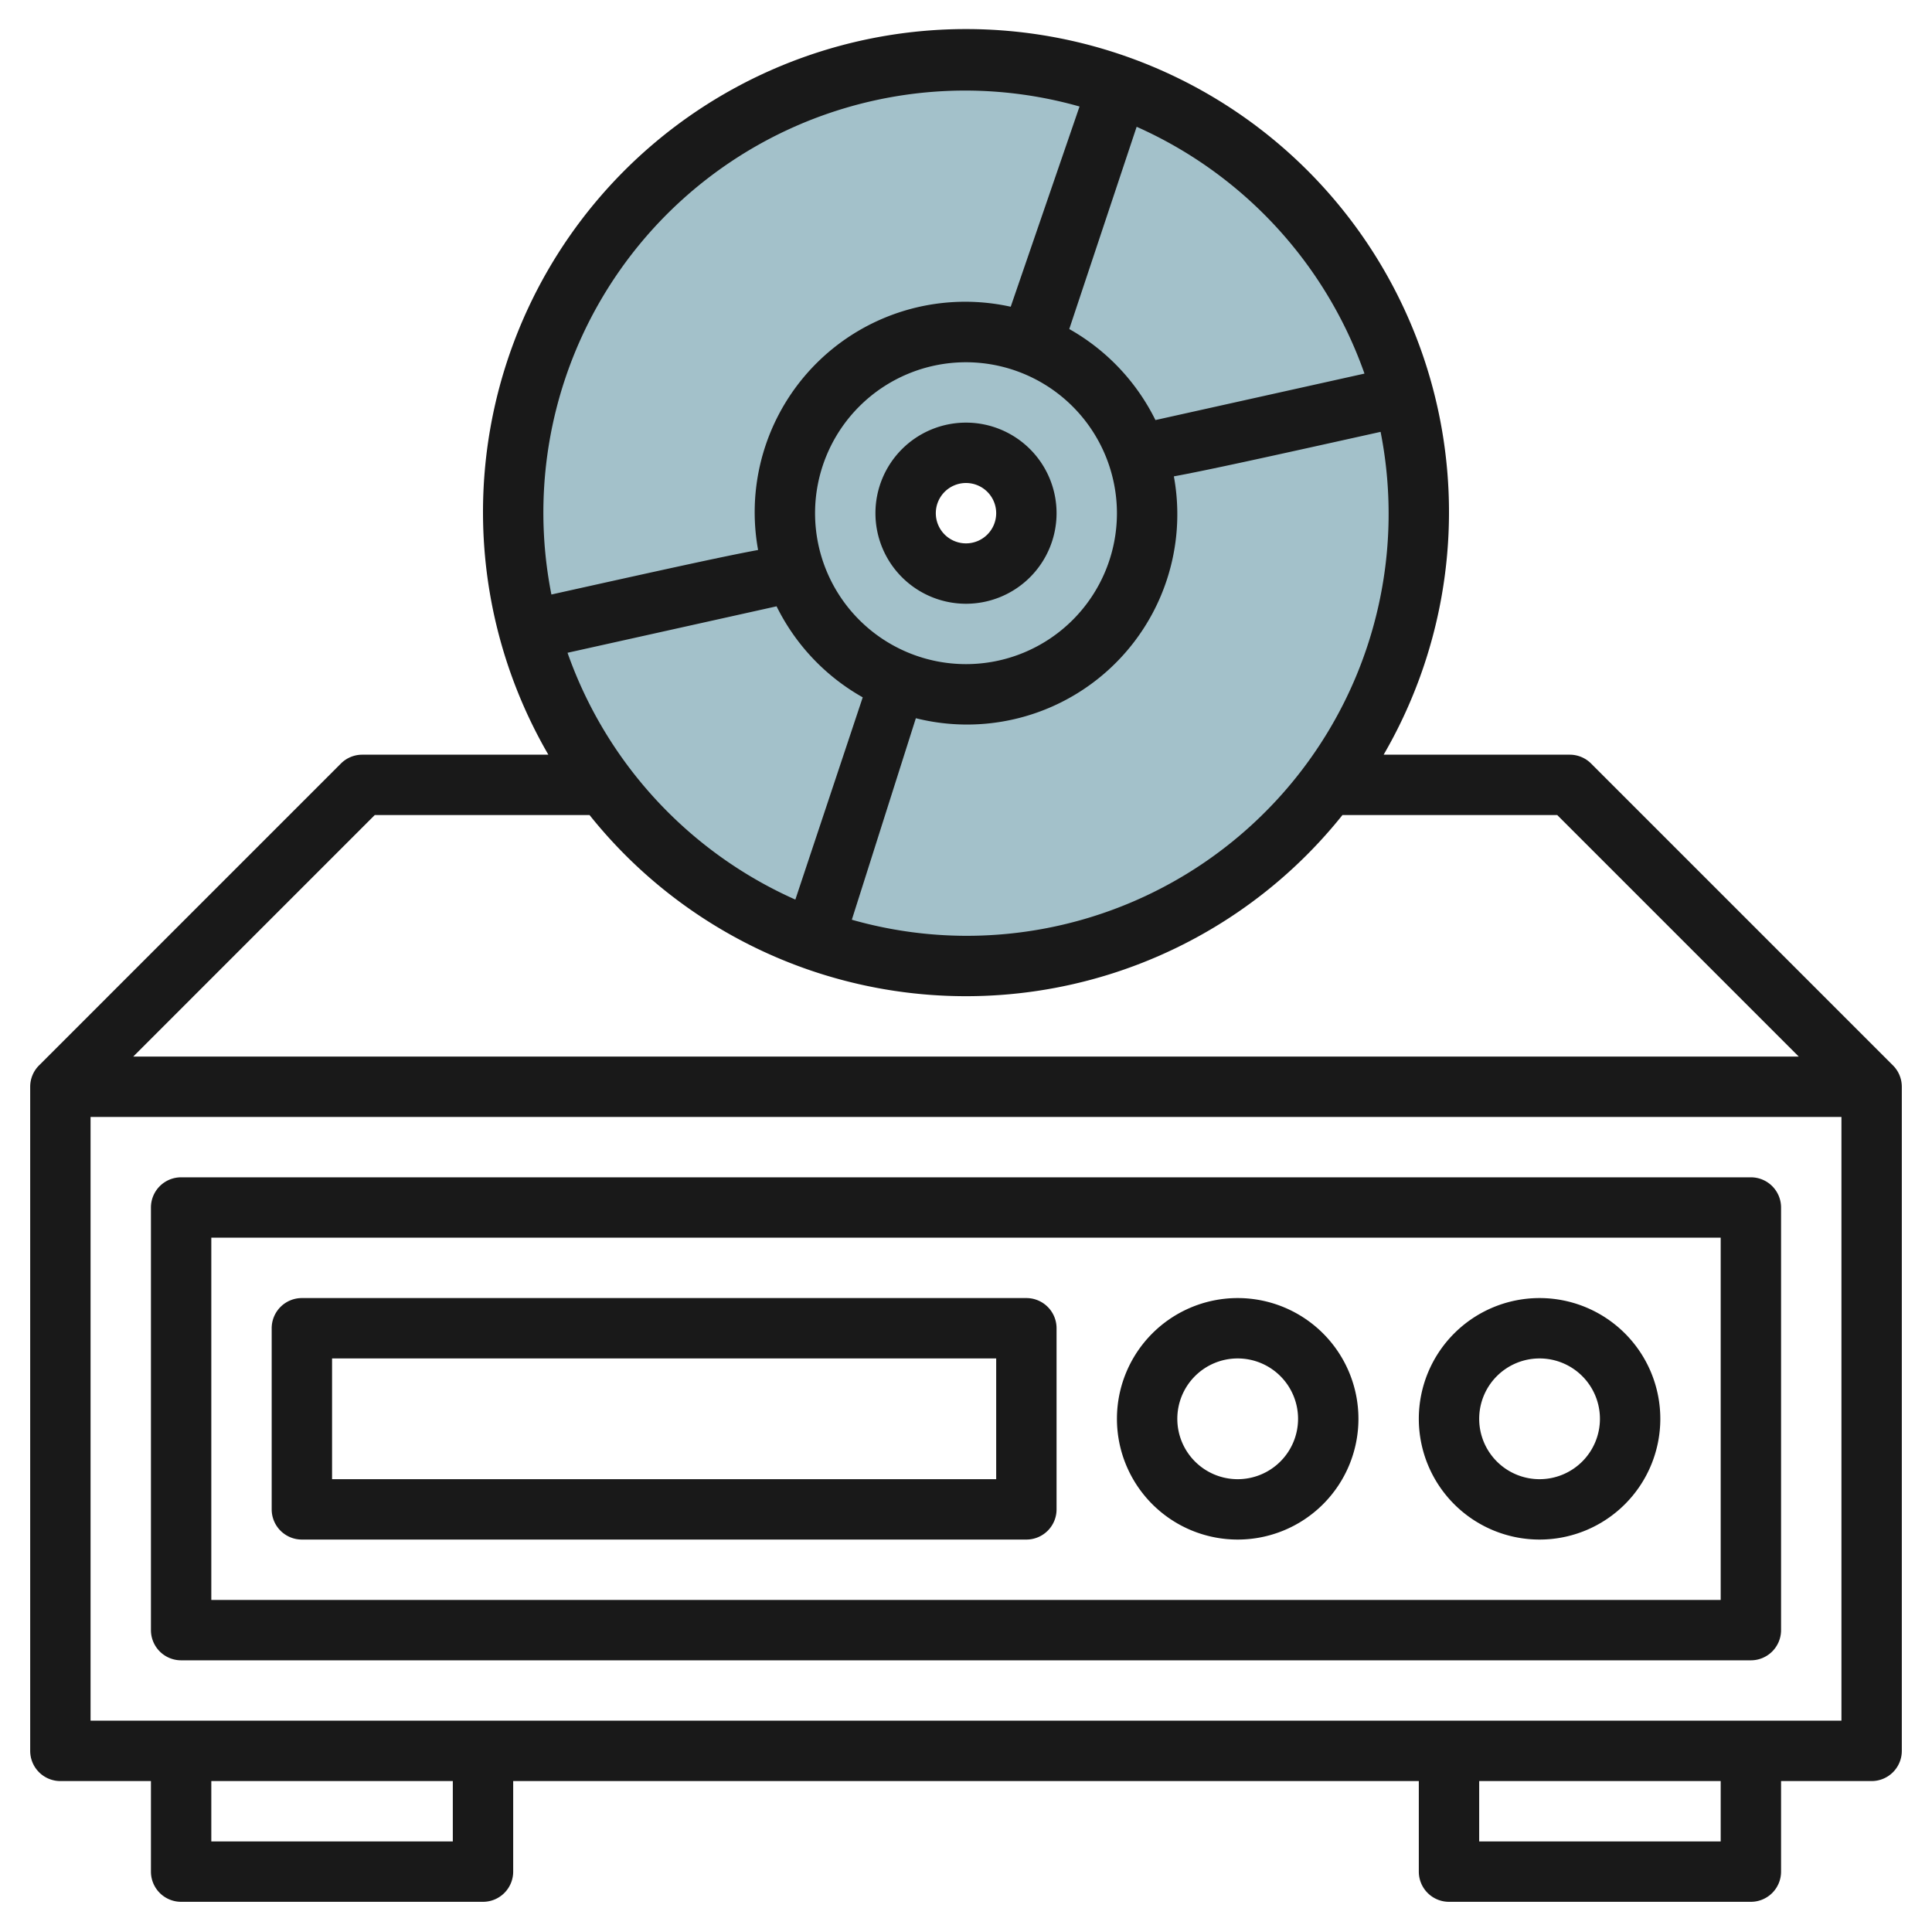 <svg height="512" viewBox="0 0 64 64" width="512" xmlns="http://www.w3.org/2000/svg"><g id="Layer_12" data-name="Layer 12"><path d="m32 2a15 15 0 1 0 15 15 15 15 0 0 0 -15-15zm0 17a2 2 0 1 1 2-2 2 2 0 0 1 -2 2z" fill="#a3c1ca"/><g fill="#191919"><path d="m58 39h-52a1 1 0 0 0 -1 1v14a1 1 0 0 0 1 1h52a1 1 0 0 0 1-1v-14a1 1 0 0 0 -1-1zm-1 14h-50v-12h50z"/><path d="m51 51a4 4 0 1 0 -4-4 4 4 0 0 0 4 4zm0-6a2 2 0 1 1 -2 2 2 2 0 0 1 2-2z"/><path d="m41 51a4 4 0 1 0 -4-4 4 4 0 0 0 4 4zm0-6a2 2 0 1 1 -2 2 2 2 0 0 1 2-2z"/><path d="m10 51h24a1 1 0 0 0 1-1v-6a1 1 0 0 0 -1-1h-24a1 1 0 0 0 -1 1v6a1 1 0 0 0 1 1zm1-6h22v4h-22z"/><path d="m62.707 35.293-10-10a1 1 0 0 0 -.707-.293h-6.165a16 16 0 1 0 -27.67 0h-6.165a1 1 0 0 0 -.707.293l-10 10a1 1 0 0 0 -.293.707v22a1 1 0 0 0 1 1h3v3a1 1 0 0 0 1 1h10a1 1 0 0 0 1-1v-3h30v3a1 1 0 0 0 1 1h10a1 1 0 0 0 1-1v-3h3a1 1 0 0 0 1-1v-22a1 1 0 0 0 -.293-.707zm-30.707-4.293a13.933 13.933 0 0 1 -3.782-.533l2.121-6.675a6.966 6.966 0 0 0 8.547-8.012c1.094-.2 3.094-.64 6.848-1.474a13.98 13.98 0 0 1 -13.734 16.694zm-3.421-7.9c-.625 1.878-1.711 5.135-2.232 6.7a14.058 14.058 0 0 1 -7.547-8.176l6.925-1.539a7.035 7.035 0 0 0 2.854 3.015zm8.421-6.1a5 5 0 1 1 -5-5 5.006 5.006 0 0 1 5 5zm8.2-4.624-6.925 1.539a7.035 7.035 0 0 0 -2.854-3.015c.625-1.878 1.711-5.135 2.232-6.7a14.058 14.058 0 0 1 7.547 8.176zm-13.2-9.376a13.94 13.94 0 0 1 3.761.528l-2.28 6.633a6.973 6.973 0 0 0 -8.368 8.058c-1.093.2-3.094.641-6.847 1.475a13.98 13.98 0 0 1 13.734-16.694zm-19.586 24h7.116a15.958 15.958 0 0 0 24.94 0h7.116l8 8h-55.172zm2.586 34h-8v-2h8zm42 0h-8v-2h8zm-54-4v-20h58v20z"/><path d="m29 17a3 3 0 1 0 3-3 3 3 0 0 0 -3 3zm4 0a1 1 0 1 1 -1-1 1 1 0 0 1 1 1z"/></g></g></svg>